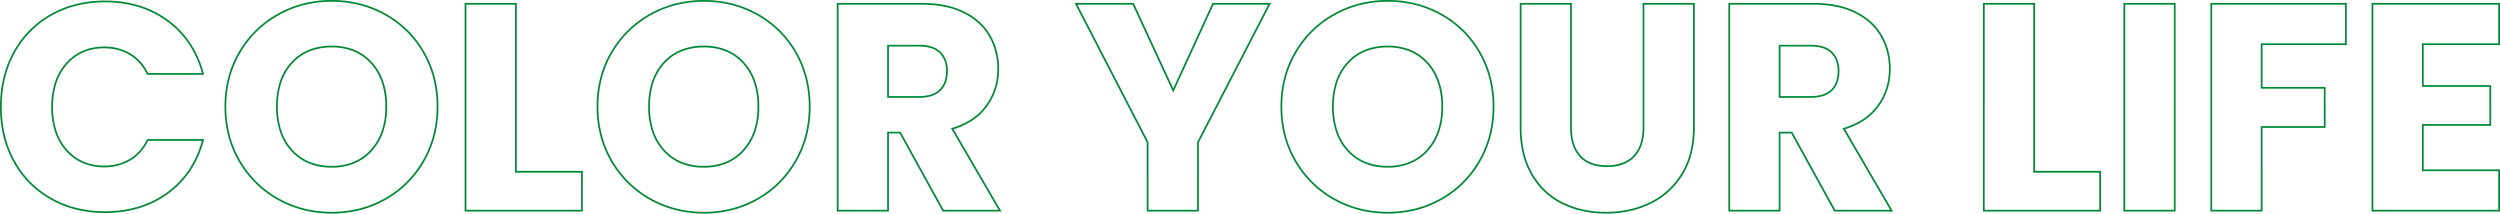 <svg xmlns="http://www.w3.org/2000/svg" width="1433.951" height="122.511" viewBox="0 0 1433.951 122.511"><path d="M926.289,1.683A62.826,62.826,0,0,1,912.894.3a51.706,51.706,0,0,1-11.924-4.16,41.173,41.173,0,0,1-10.029-6.972,43.494,43.494,0,0,1-7.673-9.787,45.874,45.874,0,0,1-4.87-12.409,64.1,64.1,0,0,1-1.619-14.8v-71.311h29.9v71.48a30.605,30.605,0,0,0,1.286,9.269,18.167,18.167,0,0,0,3.823,6.787,15.9,15.9,0,0,0,6.27,4.178,25.025,25.025,0,0,0,8.74,1.4,25.384,25.384,0,0,0,8.784-1.405,16.572,16.572,0,0,0,6.4-4.183,18.024,18.024,0,0,0,3.945-6.785,29.7,29.7,0,0,0,1.327-9.265v-71.48h29.9v71.311a60.793,60.793,0,0,1-1.705,14.783,43.984,43.984,0,0,1-5.129,12.35,45.206,45.206,0,0,1-8.011,9.741,44.122,44.122,0,0,1-10.363,7.009A54.146,54.146,0,0,1,939.768.277,63.076,63.076,0,0,1,926.289,1.683Zm-48.51-119.821v70.311a63.094,63.094,0,0,0,1.592,14.566,44.87,44.87,0,0,0,4.763,12.139,42.49,42.49,0,0,0,7.5,9.563,40.185,40.185,0,0,0,9.786,6.8A50.71,50.71,0,0,0,913.108-.679,61.82,61.82,0,0,0,926.289.683,62.083,62.083,0,0,0,939.554-.7,53.14,53.14,0,0,0,951.5-4.843a43.113,43.113,0,0,0,10.128-6.849,44.216,44.216,0,0,0,7.833-9.525,42.987,42.987,0,0,0,5.011-12.07,59.793,59.793,0,0,0,1.675-14.539v-70.311h-27.9v70.48a30.687,30.687,0,0,1-1.377,9.578,19.019,19.019,0,0,1-4.167,7.157,17.565,17.565,0,0,1-6.782,4.436,26.375,26.375,0,0,1-9.13,1.467,26.012,26.012,0,0,1-9.09-1.468,16.9,16.9,0,0,1-6.659-4.441,19.159,19.159,0,0,1-4.036-7.156,31.6,31.6,0,0,1-1.333-9.574v-70.48ZM801.06,1.683A65.835,65.835,0,0,1,784.9-.276a61.209,61.209,0,0,1-14.76-5.879,59.08,59.08,0,0,1-12.613-9.4,60.283,60.283,0,0,1-9.714-12.5,58.834,58.834,0,0,1-6.2-14.936,65.953,65.953,0,0,1-2.065-16.667A65.707,65.707,0,0,1,741.617-76.3a58.192,58.192,0,0,1,6.2-14.873,60.257,60.257,0,0,1,9.714-12.44,59.46,59.46,0,0,1,12.612-9.374,61.209,61.209,0,0,1,14.76-5.879,65.835,65.835,0,0,1,16.157-1.959,65.835,65.835,0,0,1,16.157,1.959,61.209,61.209,0,0,1,14.76,5.879,58.492,58.492,0,0,1,12.571,9.375,58.785,58.785,0,0,1,9.588,12.443A58.867,58.867,0,0,1,860.208-76.3a67.011,67.011,0,0,1,2.023,16.644,66.594,66.594,0,0,1-2.044,16.666,59.165,59.165,0,0,1-6.136,14.935,59.942,59.942,0,0,1-9.629,12.5,58.54,58.54,0,0,1-12.529,9.4A60.526,60.526,0,0,1,817.2-.276,65.574,65.574,0,0,1,801.06,1.683Zm0-121.511a64.826,64.826,0,0,0-15.911,1.928,60.2,60.2,0,0,0-14.519,5.783,58.456,58.456,0,0,0-12.4,9.216,59.251,59.251,0,0,0-9.552,12.234,57.2,57.2,0,0,0-6.094,14.617,64.715,64.715,0,0,0-2.033,16.393,64.957,64.957,0,0,0,2.033,16.415,57.829,57.829,0,0,0,6.095,14.682,59.285,59.285,0,0,0,9.552,12.3,58.074,58.074,0,0,0,12.4,9.236,60.2,60.2,0,0,0,14.519,5.783A64.826,64.826,0,0,0,801.06.683a64.58,64.58,0,0,0,15.89-1.928A59.536,59.536,0,0,0,831.4-7.027a57.55,57.55,0,0,0,12.315-9.236,58.941,58.941,0,0,0,9.468-12.3,58.174,58.174,0,0,0,6.032-14.683,65.6,65.6,0,0,0,2.012-16.416,66.012,66.012,0,0,0-1.991-16.4,57.869,57.869,0,0,0-5.969-14.619,57.785,57.785,0,0,0-9.424-12.231,57.487,57.487,0,0,0-12.356-9.215,60.2,60.2,0,0,0-14.519-5.783A64.826,64.826,0,0,0,801.06-119.828ZM408.811,1.683A65.835,65.835,0,0,1,392.654-.276a61.208,61.208,0,0,1-14.76-5.879,59.069,59.069,0,0,1-12.613-9.4,60.29,60.29,0,0,1-9.714-12.5,58.832,58.832,0,0,1-6.2-14.936A65.953,65.953,0,0,1,347.3-59.657,65.707,65.707,0,0,1,349.367-76.3a58.2,58.2,0,0,1,6.2-14.873,60.253,60.253,0,0,1,9.714-12.44,59.452,59.452,0,0,1,12.612-9.374,61.208,61.208,0,0,1,14.76-5.879,65.835,65.835,0,0,1,16.157-1.959,65.835,65.835,0,0,1,16.157,1.959,61.208,61.208,0,0,1,14.76,5.879,58.485,58.485,0,0,1,12.571,9.375,58.785,58.785,0,0,1,9.588,12.443A58.87,58.87,0,0,1,467.959-76.3a67.011,67.011,0,0,1,2.023,16.644,66.6,66.6,0,0,1-2.044,16.666A59.167,59.167,0,0,1,461.8-28.056a59.943,59.943,0,0,1-9.629,12.5,58.542,58.542,0,0,1-12.529,9.4,60.525,60.525,0,0,1-14.7,5.879A65.572,65.572,0,0,1,408.811,1.683Zm0-121.511A64.827,64.827,0,0,0,392.9-117.9a60.2,60.2,0,0,0-14.519,5.783,58.455,58.455,0,0,0-12.4,9.216,59.254,59.254,0,0,0-9.552,12.234,57.2,57.2,0,0,0-6.094,14.617A64.712,64.712,0,0,0,348.3-59.657a64.956,64.956,0,0,0,2.033,16.415,57.828,57.828,0,0,0,6.095,14.682,59.289,59.289,0,0,0,9.552,12.3,58.08,58.08,0,0,0,12.4,9.236A60.2,60.2,0,0,0,392.9-1.245,64.827,64.827,0,0,0,408.811.683,64.58,64.58,0,0,0,424.7-1.245a59.538,59.538,0,0,0,14.455-5.782,57.549,57.549,0,0,0,12.315-9.236,58.942,58.942,0,0,0,9.468-12.3,58.173,58.173,0,0,0,6.032-14.683,65.6,65.6,0,0,0,2.012-16.416,66.012,66.012,0,0,0-1.991-16.4,57.866,57.866,0,0,0-5.969-14.619A57.787,57.787,0,0,0,451.6-102.9a57.487,57.487,0,0,0-12.356-9.215,60.2,60.2,0,0,0-14.519-5.783A64.827,64.827,0,0,0,408.811-119.828ZM195.364,1.683A65.834,65.834,0,0,1,179.207-.276a61.212,61.212,0,0,1-14.76-5.879,59.068,59.068,0,0,1-12.613-9.4,60.292,60.292,0,0,1-9.714-12.5,58.833,58.833,0,0,1-6.2-14.936,65.953,65.953,0,0,1-2.065-16.667A65.707,65.707,0,0,1,135.92-76.3a58.2,58.2,0,0,1,6.2-14.873,60.258,60.258,0,0,1,9.714-12.44,59.456,59.456,0,0,1,12.612-9.374,61.212,61.212,0,0,1,14.76-5.879,65.834,65.834,0,0,1,16.157-1.959,65.832,65.832,0,0,1,16.157,1.959,61.209,61.209,0,0,1,14.76,5.879,58.5,58.5,0,0,1,12.571,9.375,58.8,58.8,0,0,1,9.588,12.443A58.869,58.869,0,0,1,254.512-76.3a67.01,67.01,0,0,1,2.023,16.644,66.6,66.6,0,0,1-2.044,16.666,59.167,59.167,0,0,1-6.136,14.935,59.943,59.943,0,0,1-9.629,12.5,58.542,58.542,0,0,1-12.529,9.4A60.527,60.527,0,0,1,211.5-.276,65.574,65.574,0,0,1,195.364,1.683Zm0-121.511a64.827,64.827,0,0,0-15.911,1.928,60.2,60.2,0,0,0-14.519,5.783,58.46,58.46,0,0,0-12.4,9.216,59.26,59.26,0,0,0-9.552,12.234,57.2,57.2,0,0,0-6.094,14.617,64.713,64.713,0,0,0-2.033,16.393,64.956,64.956,0,0,0,2.033,16.415,57.828,57.828,0,0,0,6.095,14.682,59.29,59.29,0,0,0,9.552,12.3,58.078,58.078,0,0,0,12.4,9.236,60.2,60.2,0,0,0,14.519,5.783A64.827,64.827,0,0,0,195.364.683a64.577,64.577,0,0,0,15.889-1.928,59.536,59.536,0,0,0,14.455-5.782,57.55,57.55,0,0,0,12.315-9.236,58.943,58.943,0,0,0,9.468-12.3,58.174,58.174,0,0,0,6.032-14.683,65.6,65.6,0,0,0,2.012-16.416,66.013,66.013,0,0,0-1.991-16.4,57.868,57.868,0,0,0-5.969-14.619A57.793,57.793,0,0,0,238.15-102.9a57.5,57.5,0,0,0-12.356-9.215,60.2,60.2,0,0,0-14.519-5.783A64.826,64.826,0,0,0,195.364-119.828ZM65.234,1.345A68.108,68.108,0,0,1,48.783-.592,58.49,58.49,0,0,1,34.146-6.409a55.965,55.965,0,0,1-12.214-9.273,56.153,56.153,0,0,1-9.187-12.3A59.28,59.28,0,0,1,6.992-42.766,70.883,70.883,0,0,1,5.077-59.488,71.156,71.156,0,0,1,6.992-76.231a59.937,59.937,0,0,1,5.752-14.848,56.206,56.206,0,0,1,9.187-12.362,55.62,55.62,0,0,1,12.214-9.294,58.49,58.49,0,0,1,14.638-5.817,68.108,68.108,0,0,1,16.451-1.937,67.026,67.026,0,0,1,19.751,2.811,55.372,55.372,0,0,1,16.713,8.442A52.833,52.833,0,0,1,114.365-95.93a58.321,58.321,0,0,1,7.629,17.387l.165.627H89.424l-.136-.285a27.493,27.493,0,0,0-4.211-6.432,24.031,24.031,0,0,0-5.65-4.677,26.368,26.368,0,0,0-6.821-2.861,30.368,30.368,0,0,0-7.71-.955A29.955,29.955,0,0,0,53.01-90.843,26.584,26.584,0,0,0,43.637-84a30.37,30.37,0,0,0-6.11,10.684,43.8,43.8,0,0,0-2.045,13.827,43.8,43.8,0,0,0,2.045,13.827,30.37,30.37,0,0,0,6.11,10.684,26.584,26.584,0,0,0,9.373,6.845A29.955,29.955,0,0,0,64.9-25.85a30.368,30.368,0,0,0,7.71-.955,26.362,26.362,0,0,0,6.821-2.861,24.026,24.026,0,0,0,5.65-4.677,27.49,27.49,0,0,0,4.211-6.432l.136-.285H122.16l-.165.627a58.035,58.035,0,0,1-7.629,17.366A52.347,52.347,0,0,1,101.7-9.822,55.53,55.53,0,0,1,84.984-1.444,67.5,67.5,0,0,1,65.234,1.345Zm0-120.835a67.113,67.113,0,0,0-16.209,1.907,57.5,57.5,0,0,0-14.388,5.717,54.617,54.617,0,0,0-11.995,9.127A55.212,55.212,0,0,0,13.62-90.6,58.945,58.945,0,0,0,7.964-76,70.16,70.16,0,0,0,6.077-59.488,69.89,69.89,0,0,0,7.964-43a58.277,58.277,0,0,0,5.655,14.536,55.14,55.14,0,0,0,9.023,12.08,54.959,54.959,0,0,0,12,9.106A57.5,57.5,0,0,0,49.025-1.563,67.113,67.113,0,0,0,65.234.345,66.5,66.5,0,0,0,84.692-2.4,54.535,54.535,0,0,0,101.1-10.627a51.346,51.346,0,0,0,12.428-12.992,56.778,56.778,0,0,0,7.328-16.441H90.053A26.188,26.188,0,0,1,79.94-28.808,28.894,28.894,0,0,1,64.9-24.85a30.945,30.945,0,0,1-12.281-2.364,27.574,27.574,0,0,1-9.724-7.1,31.36,31.36,0,0,1-6.312-11.033,44.793,44.793,0,0,1-2.1-14.143,44.792,44.792,0,0,1,2.1-14.143,31.361,31.361,0,0,1,6.312-11.033,27.573,27.573,0,0,1,9.724-7.1A30.945,30.945,0,0,1,64.9-94.126,28.9,28.9,0,0,1,79.94-90.168,25.027,25.027,0,0,1,85.824-85.3a28.349,28.349,0,0,1,4.228,6.381h30.806a57.061,57.061,0,0,0-7.328-16.462A51.833,51.833,0,0,0,101.1-108.434a54.368,54.368,0,0,0-16.412-8.289A66.029,66.029,0,0,0,65.234-119.49ZM1439.028.5h-73.67V-119.138h73.67v24.153h-43.771v23h38.7v23.308h-38.7v25.026h43.771Zm-72.67-1h71.67V-22.653h-43.771V-49.679h38.7V-70.987h-38.7v-25h43.771v-22.153h-71.67Zm-63.544,1h-29.9V-119.138h78.233v24.153h-48.334v24.012h36.166V-47.5h-36.166Zm-28.9-1h27.9v-48h36.166V-69.973h-36.166V-95.985h48.334v-22.153h-76.233Zm-20.956,1h-29.9V-119.138h29.9Zm-28.9-1h27.9V-118.138h-27.9ZM1210.2.5h-67.755V-119.138h29.9v96.33H1210.2Zm-66.755-1H1209.2V-21.808h-37.856v-96.33h-27.9ZM1090.92.5h-33.783l-.143-.259-24.531-44.526h-6.134V.5h-29.9V-119.138h49a65.535,65.535,0,0,1,13.092,1.235,45.384,45.384,0,0,1,11.043,3.717,38.236,38.236,0,0,1,8.754,5.887,31.988,31.988,0,0,1,6.245,7.747,36.824,36.824,0,0,1,3.726,9.145,40.57,40.57,0,0,1,1.241,10.117,37.617,37.617,0,0,1-1.692,11.347,35.709,35.709,0,0,1-5.077,10.07,32.583,32.583,0,0,1-8.388,8.067,42.313,42.313,0,0,1-10.957,5.117Zm-33.192-1h31.452l-27.26-46.779.609-.182a41.715,41.715,0,0,0,11.294-5.175,31.581,31.581,0,0,0,8.132-7.819,34.7,34.7,0,0,0,4.936-9.788,36.614,36.614,0,0,0,1.646-11.046,39.57,39.57,0,0,0-1.209-9.867,35.834,35.834,0,0,0-3.625-8.9,30.981,30.981,0,0,0-6.05-7.5,37.23,37.23,0,0,0-8.526-5.731,44.386,44.386,0,0,0-10.8-3.634,64.532,64.532,0,0,0-12.892-1.215h-48V-.5h27.9V-45.285h7.724l.143.259Zm-365,1h-29.9V-39.086l-41.389-80.052h33.927l22.663,48.991,22.5-48.991h33.59L692.724-39.086Zm-28.9-1h27.9V-39.33l.056-.108,40.69-78.7H701.164L678.03-67.757l-.456-.985-22.85-49.4H623.079L663.825-39.33Zm-84.3,1H545.744L545.6.241,521.07-44.285h-6.134V.5h-29.9V-119.138h49a65.536,65.536,0,0,1,13.092,1.235,45.387,45.387,0,0,1,11.043,3.717,38.234,38.234,0,0,1,8.754,5.887,31.985,31.985,0,0,1,6.245,7.747,36.83,36.83,0,0,1,3.726,9.145,40.573,40.573,0,0,1,1.241,10.117,37.615,37.615,0,0,1-1.692,11.347,35.707,35.707,0,0,1-5.077,10.07,32.582,32.582,0,0,1-8.388,8.067,42.313,42.313,0,0,1-10.957,5.117Zm-33.191-1h31.451l-27.26-46.779.609-.182a41.715,41.715,0,0,0,11.294-5.175,31.58,31.58,0,0,0,8.132-7.819,34.7,34.7,0,0,0,4.936-9.788,36.616,36.616,0,0,0,1.646-11.046,39.567,39.567,0,0,0-1.209-9.867,35.832,35.832,0,0,0-3.625-8.9,30.981,30.981,0,0,0-6.05-7.5,37.229,37.229,0,0,0-8.526-5.731,44.388,44.388,0,0,0-10.8-3.634,64.532,64.532,0,0,0-12.892-1.215h-48V-.5h27.9V-45.285h7.724l.143.259ZM339.345.5H271.59V-119.138h29.9v96.33h37.856ZM272.59-.5h65.755V-21.808H300.489v-96.33h-27.9ZM801.06-24.681a34.436,34.436,0,0,1-13.1-2.382,28.049,28.049,0,0,1-10.172-7.161,31.473,31.473,0,0,1-6.5-11.139,44.444,44.444,0,0,1-2.16-14.294,44.924,44.924,0,0,1,2.16-14.4,31.022,31.022,0,0,1,6.506-11.12,28.053,28.053,0,0,1,10.172-7.1,34.708,34.708,0,0,1,13.1-2.361,33.878,33.878,0,0,1,12.971,2.383,28.14,28.14,0,0,1,10.129,7.16,31.473,31.473,0,0,1,6.5,11.139,44.445,44.445,0,0,1,2.16,14.294,43.969,43.969,0,0,1-2.16,14.189,31.938,31.938,0,0,1-6.5,11.158,28.143,28.143,0,0,1-10.129,7.225A33.616,33.616,0,0,1,801.06-24.681Zm0-68.952a33.716,33.716,0,0,0-12.719,2.287,27.058,27.058,0,0,0-9.812,6.846,30.024,30.024,0,0,0-6.3,10.765,43.931,43.931,0,0,0-2.107,14.078,43.451,43.451,0,0,0,2.107,13.972,30.477,30.477,0,0,0,6.3,10.788,27.06,27.06,0,0,0,9.812,6.909,33.447,33.447,0,0,0,12.718,2.307,32.628,32.628,0,0,0,12.589-2.327,27.153,27.153,0,0,0,9.771-6.971,30.946,30.946,0,0,0,6.3-10.811,42.973,42.973,0,0,0,2.107-13.866,43.451,43.451,0,0,0-2.107-13.972,30.478,30.478,0,0,0-6.3-10.788,27.149,27.149,0,0,0-9.771-6.909A32.887,32.887,0,0,0,801.06-93.633ZM408.811-24.681a34.435,34.435,0,0,1-13.1-2.382,28.049,28.049,0,0,1-10.172-7.161,31.474,31.474,0,0,1-6.5-11.139,44.444,44.444,0,0,1-2.16-14.294,44.929,44.929,0,0,1,2.16-14.4,31.02,31.02,0,0,1,6.506-11.12,28.053,28.053,0,0,1,10.172-7.1,34.708,34.708,0,0,1,13.1-2.361,33.877,33.877,0,0,1,12.971,2.383,28.141,28.141,0,0,1,10.129,7.16,31.474,31.474,0,0,1,6.5,11.139,44.445,44.445,0,0,1,2.16,14.294,43.969,43.969,0,0,1-2.16,14.189,31.941,31.941,0,0,1-6.5,11.158,28.141,28.141,0,0,1-10.129,7.225A33.615,33.615,0,0,1,408.811-24.681Zm0-68.952a33.716,33.716,0,0,0-12.719,2.287A27.06,27.06,0,0,0,386.28-84.5a30.022,30.022,0,0,0-6.3,10.765,43.936,43.936,0,0,0-2.107,14.078,43.455,43.455,0,0,0,2.107,13.972,30.48,30.48,0,0,0,6.3,10.788,27.06,27.06,0,0,0,9.812,6.909,33.446,33.446,0,0,0,12.718,2.307A32.626,32.626,0,0,0,421.4-28.009a27.152,27.152,0,0,0,9.771-6.971,30.946,30.946,0,0,0,6.3-10.811,42.978,42.978,0,0,0,2.107-13.866,43.456,43.456,0,0,0-2.107-13.972,30.477,30.477,0,0,0-6.3-10.788,27.149,27.149,0,0,0-9.771-6.909A32.885,32.885,0,0,0,408.811-93.633ZM195.364-24.681a34.435,34.435,0,0,1-13.1-2.382,28.048,28.048,0,0,1-10.173-7.161,31.473,31.473,0,0,1-6.5-11.139,44.445,44.445,0,0,1-2.16-14.294,44.925,44.925,0,0,1,2.16-14.4,31.022,31.022,0,0,1,6.506-11.12,28.052,28.052,0,0,1,10.173-7.1,34.707,34.707,0,0,1,13.1-2.361,33.877,33.877,0,0,1,12.971,2.383,28.141,28.141,0,0,1,10.129,7.16,31.474,31.474,0,0,1,6.5,11.139,44.445,44.445,0,0,1,2.16,14.294,43.969,43.969,0,0,1-2.16,14.189,31.939,31.939,0,0,1-6.5,11.158,28.143,28.143,0,0,1-10.129,7.225A33.615,33.615,0,0,1,195.364-24.681Zm0-68.952a33.717,33.717,0,0,0-12.719,2.287,27.058,27.058,0,0,0-9.812,6.846,30.025,30.025,0,0,0-6.3,10.765,43.932,43.932,0,0,0-2.107,14.078,43.451,43.451,0,0,0,2.107,13.972,30.477,30.477,0,0,0,6.3,10.788,27.06,27.06,0,0,0,9.812,6.909,33.448,33.448,0,0,0,12.718,2.307,32.626,32.626,0,0,0,12.588-2.327,27.153,27.153,0,0,0,9.771-6.971,30.946,30.946,0,0,0,6.3-10.811,42.973,42.973,0,0,0,2.107-13.866,43.451,43.451,0,0,0-2.107-13.972,30.477,30.477,0,0,0-6.3-10.788,27.147,27.147,0,0,0-9.771-6.909A32.887,32.887,0,0,0,195.364-93.633Zm848.38,28.9H1025.33V-95.14h18.414a23.046,23.046,0,0,1,7.105,1,13.069,13.069,0,0,1,5.159,3.033c2.735,2.677,4.122,6.379,4.122,11,0,4.849-1.387,8.665-4.122,11.342a13.067,13.067,0,0,1-5.159,3.033A23.046,23.046,0,0,1,1043.744-64.734Zm-17.414-1h17.414a22.059,22.059,0,0,0,6.8-.947,12.08,12.08,0,0,0,4.77-2.8,11.883,11.883,0,0,0,2.858-4.5,18.05,18.05,0,0,0,.963-6.125,16.79,16.79,0,0,0-.961-5.867,12.007,12.007,0,0,0-2.86-4.423,12.079,12.079,0,0,0-4.77-2.8,22.059,22.059,0,0,0-6.8-.947H1026.33Zm-493.98,1H513.936V-95.14H532.35a23.045,23.045,0,0,1,7.105,1,13.07,13.07,0,0,1,5.159,3.033c2.735,2.677,4.122,6.379,4.122,11,0,4.849-1.387,8.665-4.122,11.342a13.068,13.068,0,0,1-5.159,3.033A23.045,23.045,0,0,1,532.35-64.734Zm-17.414-1H532.35a22.058,22.058,0,0,0,6.8-.947,12.079,12.079,0,0,0,4.77-2.8,11.882,11.882,0,0,0,2.858-4.5,18.048,18.048,0,0,0,.963-6.125,16.79,16.79,0,0,0-.961-5.867,12.006,12.006,0,0,0-2.86-4.423,12.079,12.079,0,0,0-4.77-2.8,22.059,22.059,0,0,0-6.8-.947H514.936Z" transform="translate(-5.077 120.828)" fill="#018837"/></svg>